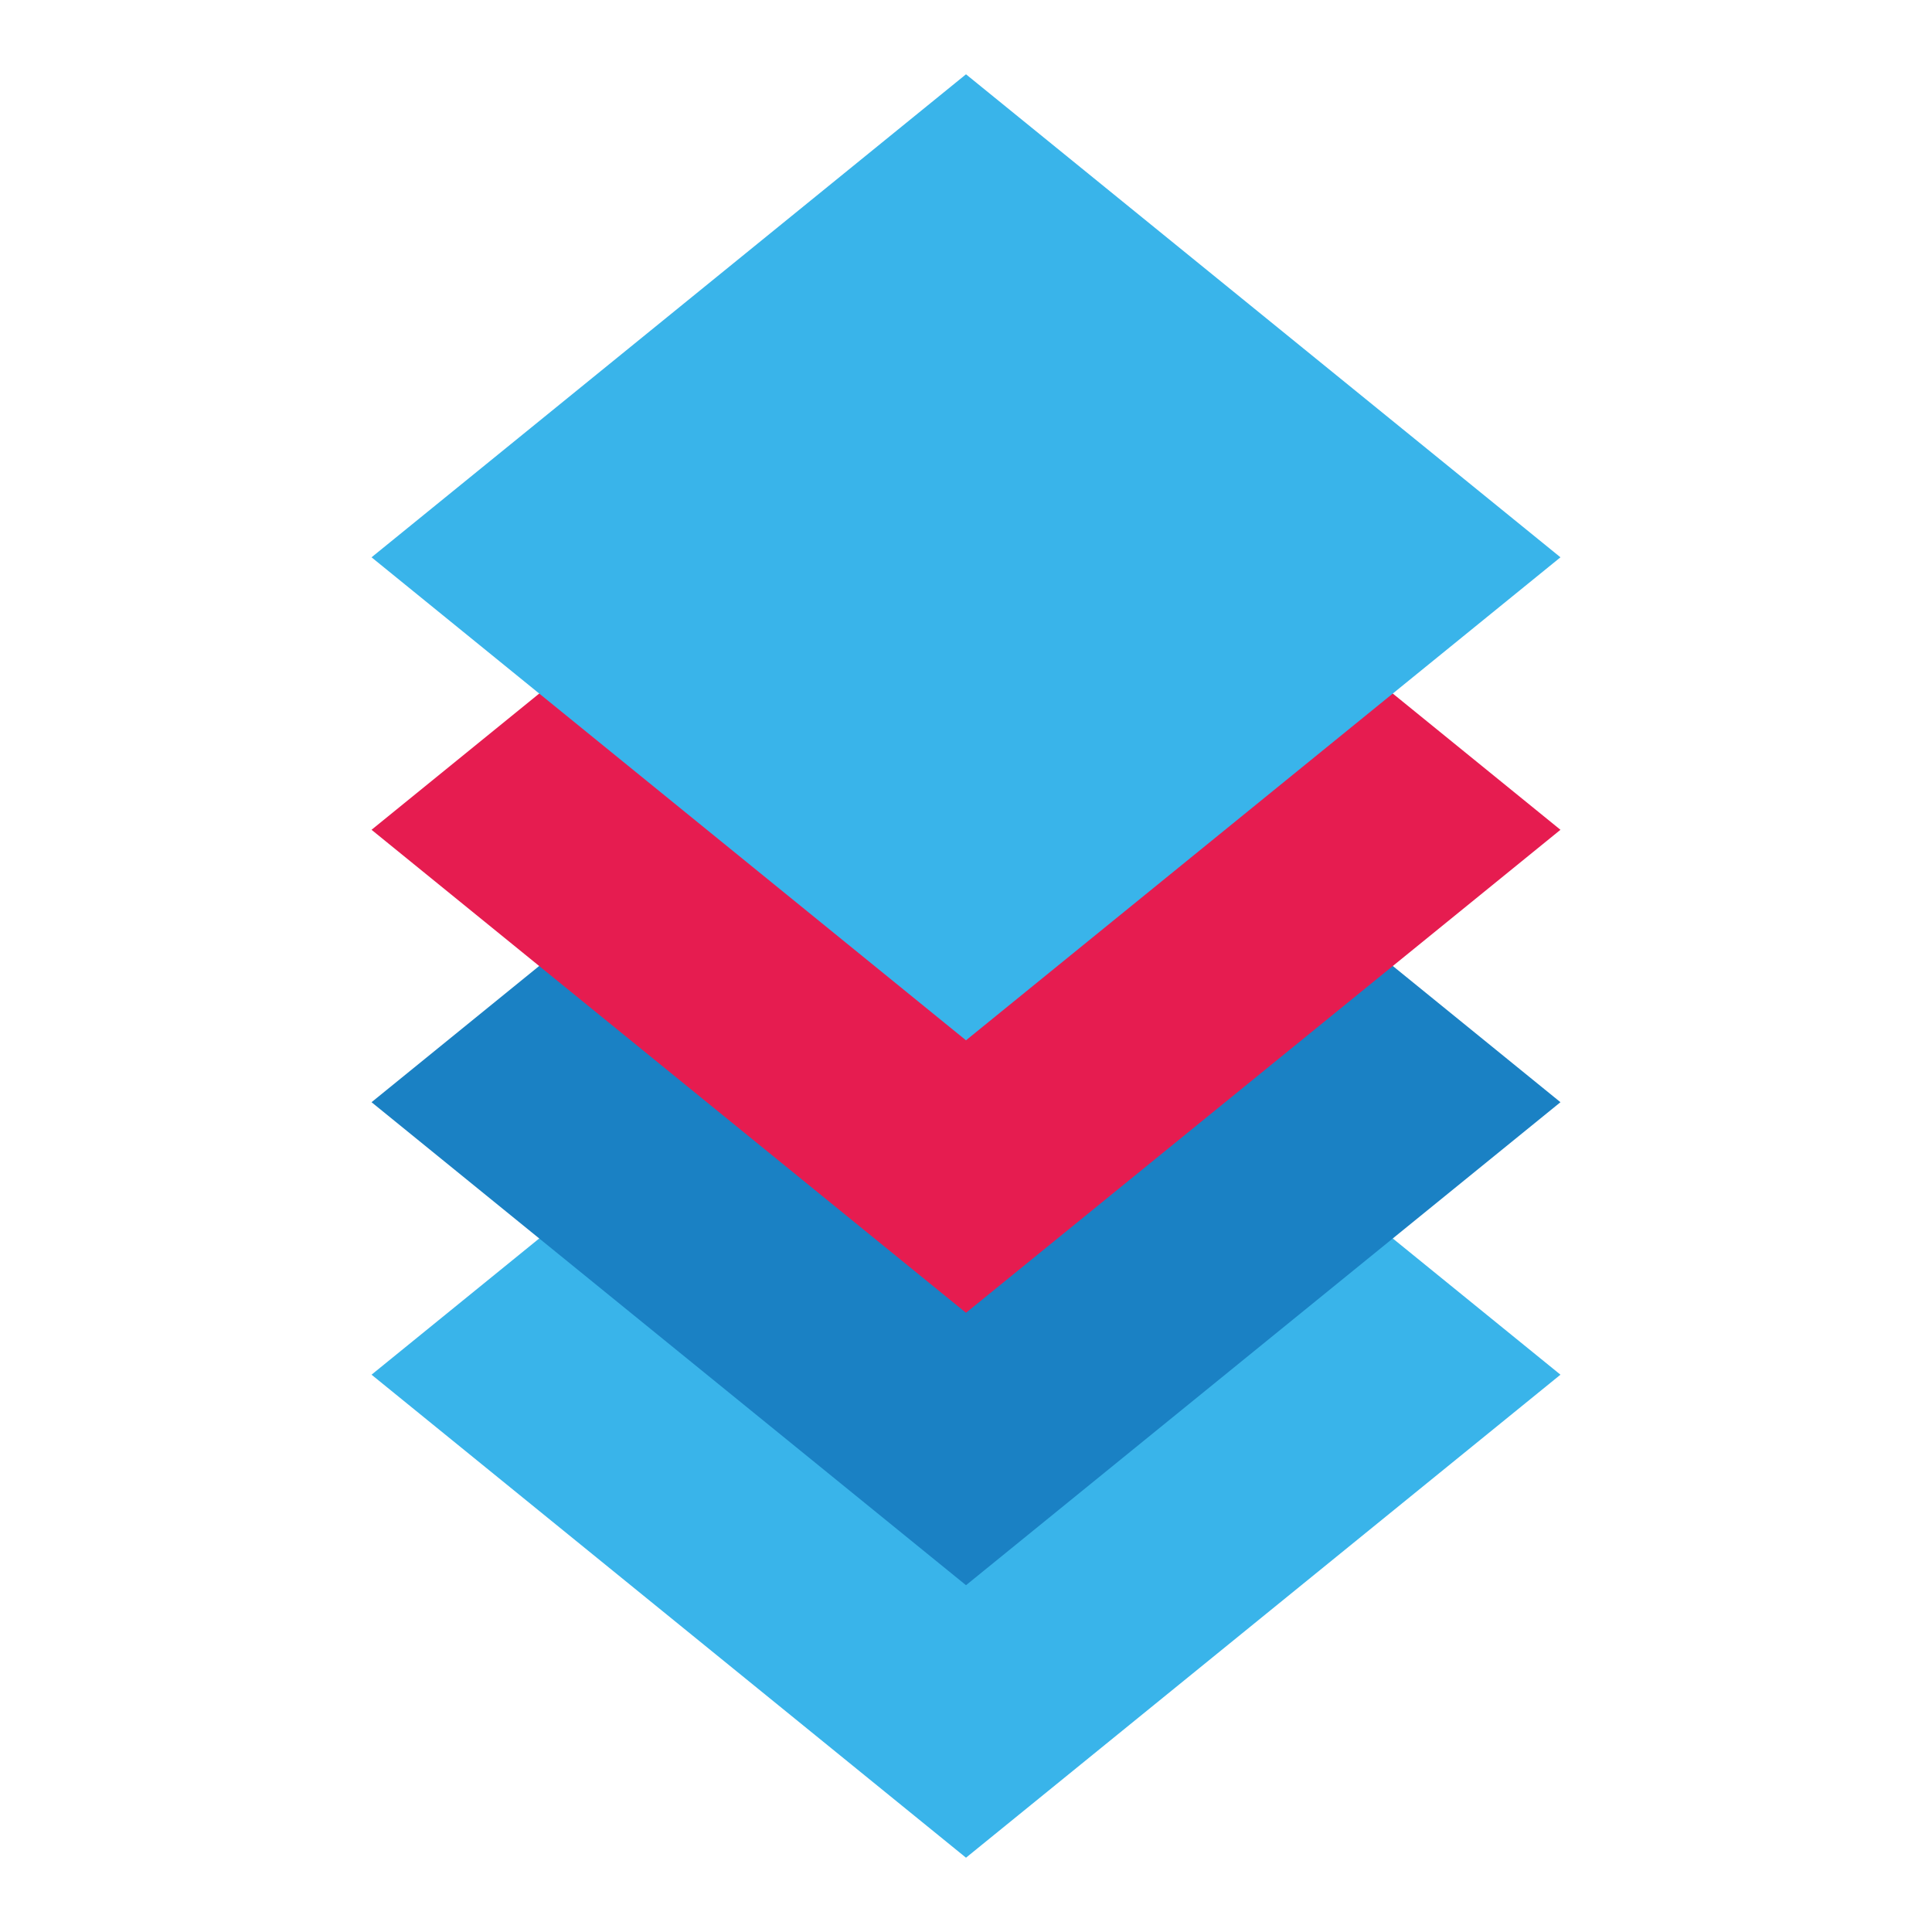 <svg id="Слой_1" data-name="Слой 1"
  xmlns:dc="http://purl.org/dc/elements/1.1/"
  xmlns:cc="http://creativecommons.org/ns#"
  xmlns:rdf="http://www.w3.org/1999/02/22-rdf-syntax-ns#"
  xmlns="http://www.w3.org/2000/svg" viewBox="0 0 26 26">
  <defs>
    <style>.cls-1{fill:#39b4ea;}.cls-2{fill:#1a81c4;}.cls-3{fill:#e61c50;}</style>
  </defs>
  <title>show_all_layers</title>
  <polygon class="cls-1" points="13 25 5 18.5 13 12 21 18.5 13 25"/>
  <polygon class="cls-2" points="13 21.333 5 14.833 13 8.333 21 14.833 13 21.333"/>
  <polygon class="cls-3" points="13 17.667 5 11.167 13 4.667 21 11.167 13 17.667"/>
  <polygon class="cls-1" points="13 14 5 7.5 13 1 21 7.5 13 14"/>
</svg>